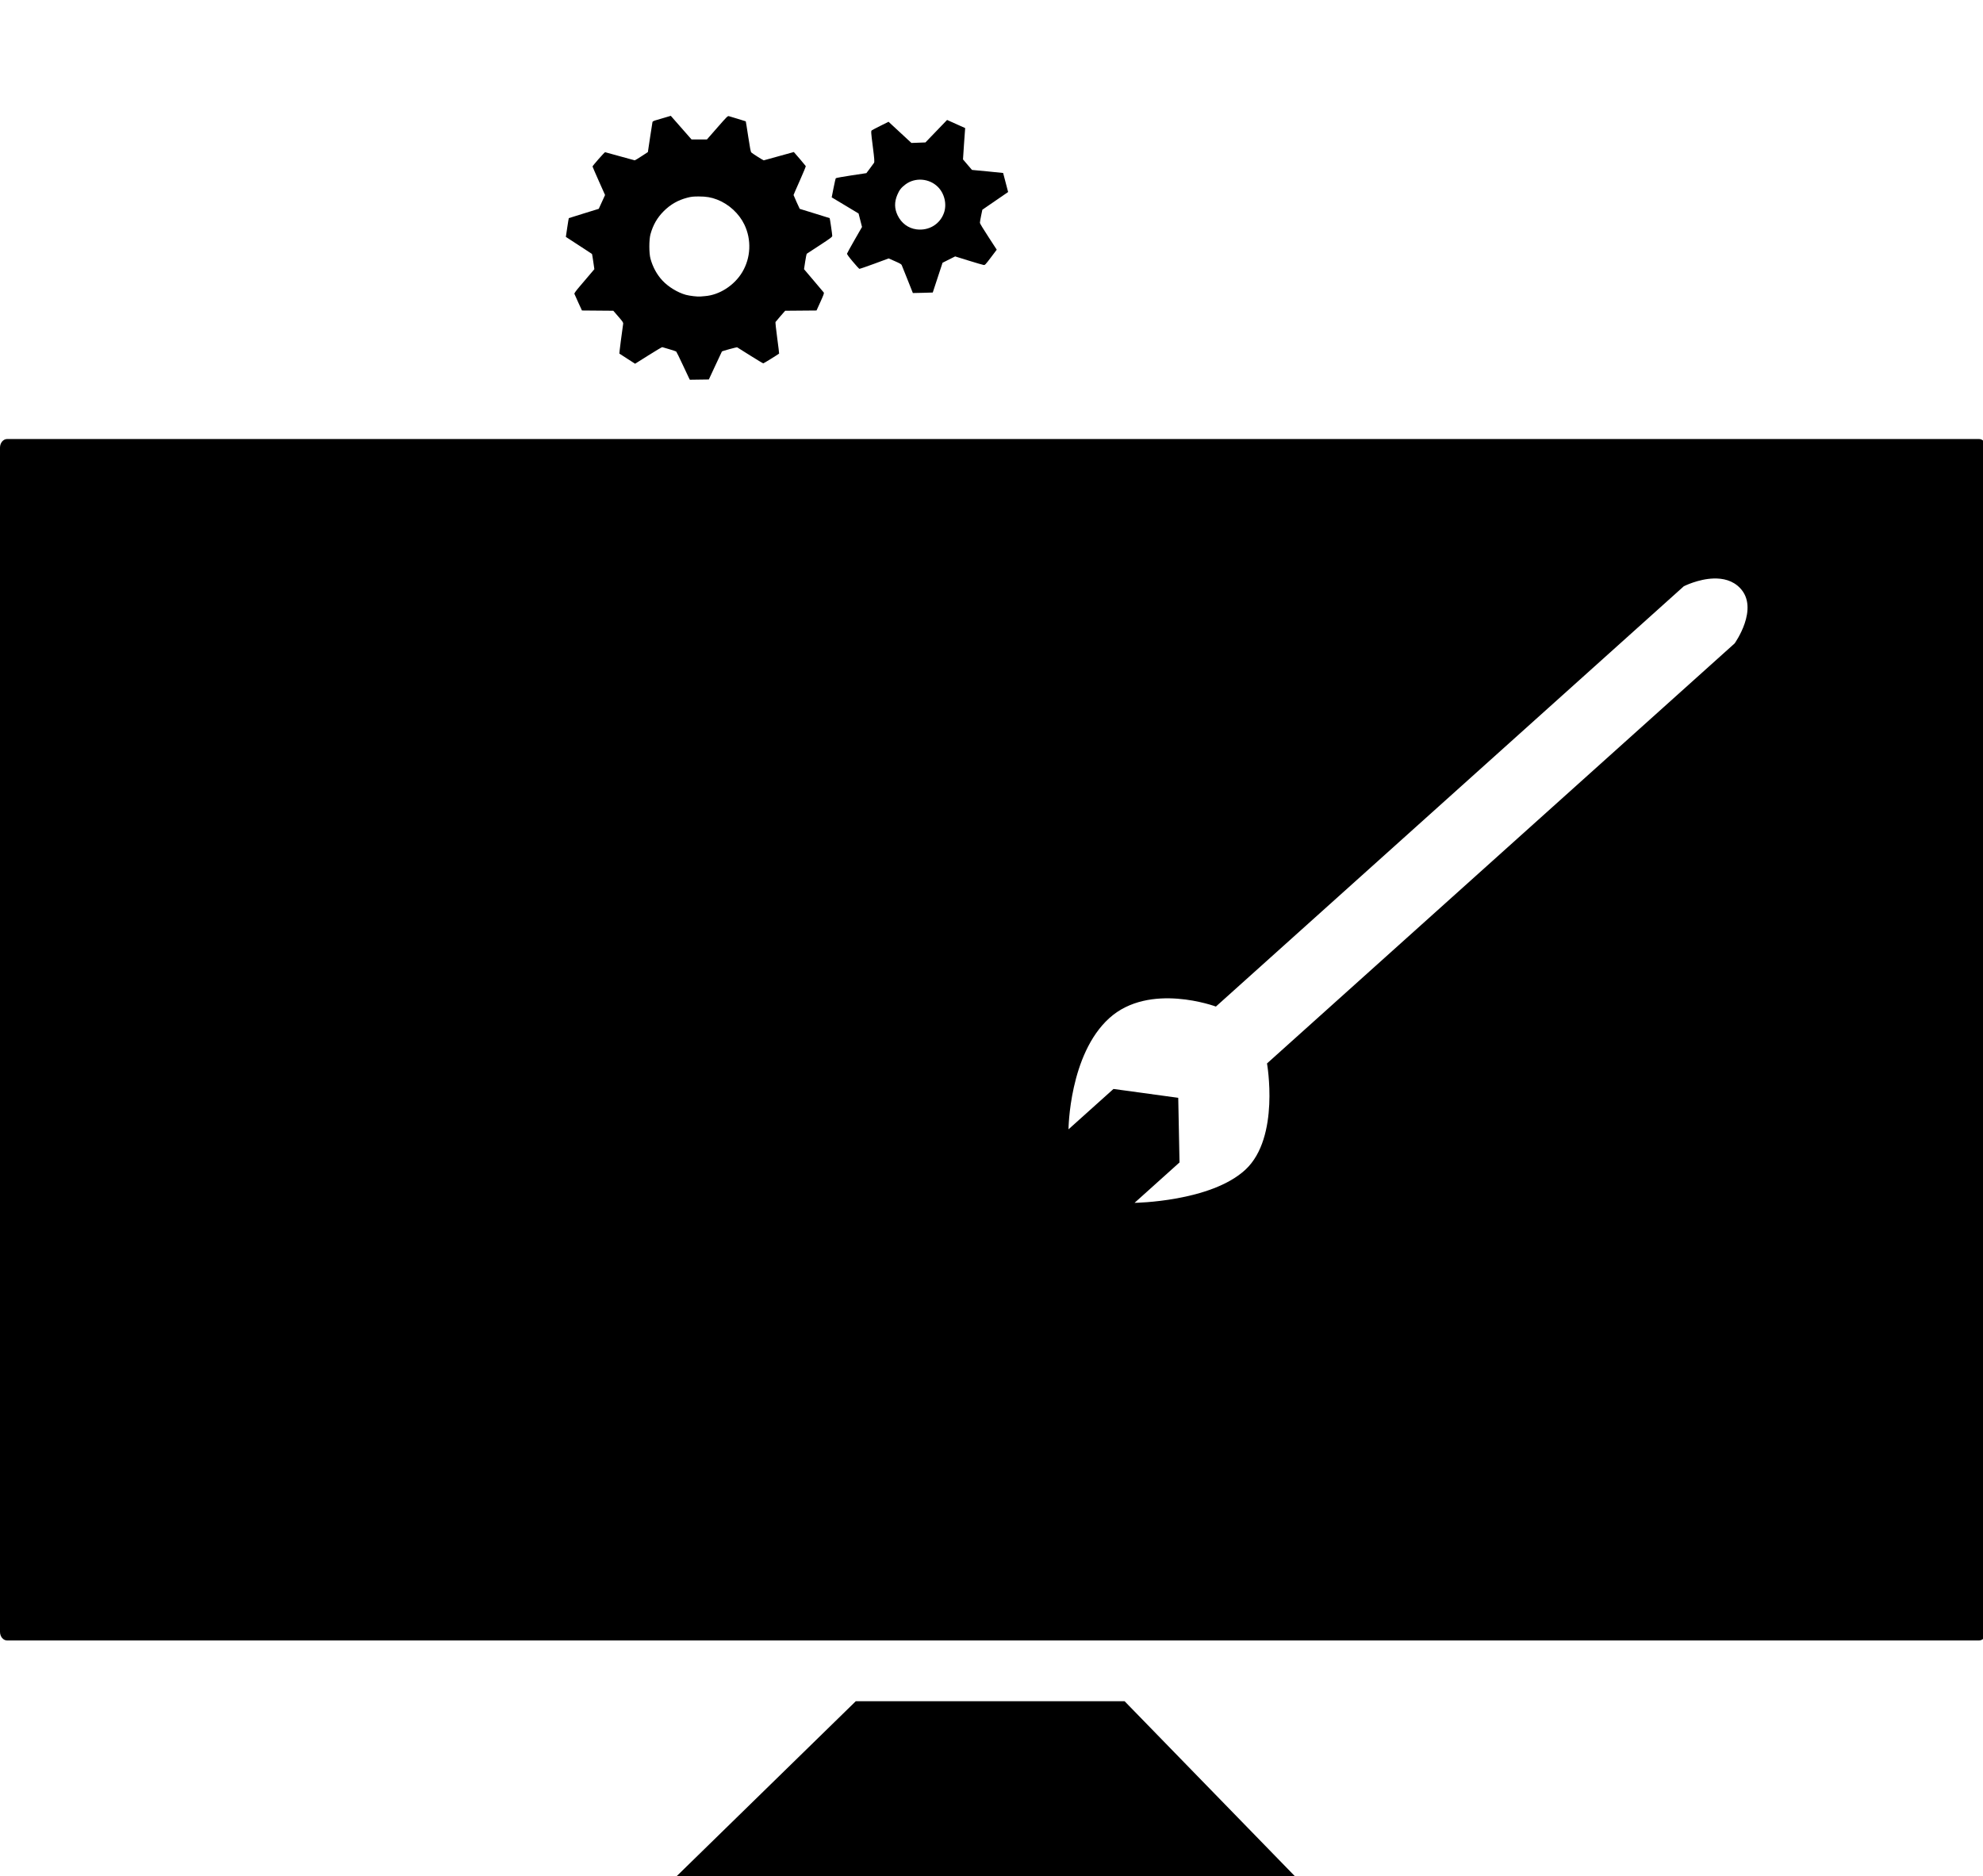 <?xml version="1.0" encoding="UTF-8" standalone="no"?>
<svg
   xmlns:dc="http://purl.org/dc/elements/1.1/"
   xmlns:cc="http://creativecommons.org/ns#"
   xmlns:rdf="http://www.w3.org/1999/02/22-rdf-syntax-ns#"
   xmlns:svg="http://www.w3.org/2000/svg"
   xmlns="http://www.w3.org/2000/svg"
   xmlns:sodipodi="http://sodipodi.sourceforge.net/DTD/sodipodi-0.dtd"
   xmlns:inkscape="http://www.inkscape.org/namespaces/inkscape"
   width="105.699"
   height="100"
   viewBox="0 0 27.966 26.458"
   version="1.1"
   id="svg8"
   inkscape:version="1.0.2 (1.0.2+r75+1)"
   sodipodi:docname="website-maintenance.svg">
  <defs
     id="defs2">
    <marker
       style="overflow:visible"
       id="Arrow2Mend"
       refX="0"
       refY="0"
       orient="auto"
       inkscape:stockid="Arrow2Mend"
       inkscape:isstock="true">
      <path
         transform="scale(-0.6)"
         d="M 8.719,4.034 -2.207,0.016 8.719,-4.002 c -1.745,2.372 -1.735,5.617 -6e-7,8.035 z"
         style="fill:#000000;fill-opacity:1;fill-rule:evenodd;stroke:#000000;stroke-width:0.625;stroke-linejoin:round;stroke-opacity:1"
         id="path1009" />
    </marker>
    <marker
       style="overflow:visible;"
       id="Arrow2Mend-5"
       refX="0.0"
       refY="0.0"
       orient="auto"
       inkscape:stockid="Arrow2Mend"
       inkscape:isstock="true">
      <path
         transform="scale(0.6) rotate(180) translate(0,0)"
         d="M 8.719,4.034 L -2.207,0.016 L 8.719,-4.002 C 6.973,-1.63 6.983,1.616 8.719,4.034 z "
         style="fill-rule:evenodd;stroke-width:0.625;stroke-linejoin:round;stroke:#000000;stroke-opacity:1;fill:#000000;fill-opacity:1"
         id="path1009-6" />
    </marker>
  </defs>
  <sodipodi:namedview
     id="base"
     pagecolor="#ffffff"
     bordercolor="#666666"
     borderopacity="1.0"
     inkscape:pageopacity="0.0"
     inkscape:pageshadow="2"
     inkscape:zoom="5.9062501"
     inkscape:cx="85.996925"
     inkscape:cy="62.381066"
     inkscape:document-units="px"
     inkscape:current-layer="g916"
     showgrid="false"
     units="px"
     inkscape:pagecheckerboard="true"
     inkscape:window-width="1366"
     inkscape:window-height="737"
     inkscape:window-x="0"
     inkscape:window-y="9"
     inkscape:window-maximized="1"
     inkscape:document-rotation="0"
     inkscape:snap-global="false"
     showguides="true"
     inkscape:guide-bbox="true"
     inkscape:snap-object-midpoints="true"
     inkscape:snap-smooth-nodes="true" />
  <g
     inkscape:label="Layer 1"
     inkscape:groupmode="layer"
     id="layer1"
     transform="translate(-4.546,-92.88)">
    <g
       id="g916">
      <path
         style="fill:#000000;fill-opacity:1;stroke:none;stroke-width:0.145;stroke-linejoin:round;stroke-miterlimit:4;stroke-dasharray:none;stroke-opacity:1;paint-order:fill markers stroke"
         d="m 14.089,119.338 2.526,-2.467 h 3.791 l 2.401,2.467 z"
         id="path1316"
         sodipodi:nodetypes="ccccc" />
      <path
         id="path844"
         style="fill:#000000;fill-opacity:1;stroke-width:0.109"
         d="M 0.381,23.363 C 0.171,23.363 0,23.566 0,23.82 v 63.02 c 0,0.254 0.171,0.459 0.381,0.459 H 105.32 c 0.21,0 0.379,-0.205 0.379,-0.459 V 23.82 c 0,-0.254 -0.169,-0.457 -0.379,-0.457 z M 91.195,30.785 c 0.496,-0.015 1.014,0.098 1.406,0.506 1.046,1.088 -0.287,2.949 -0.287,2.949 L 67.428,56.592 c 0,0 0.7,3.932 -1.145,5.65 -1.845,1.718 -5.904,1.768 -5.904,1.768 l 2.393,-2.15 -0.068,-3.439 -3.447,-0.471 -2.393,2.148 c 0,0 0.033,-3.985 2.172,-5.918 2.139,-1.933 5.672,-0.615 5.672,-0.615 L 89.609,31.199 c 0,0 0.76,-0.388 1.586,-0.414 z"
         transform="matrix(0.265,0,0,0.265,4.546,92.88)" />
      <g
         id="g856"
         transform="matrix(1.079,-0.227,0.227,1.079,-14.417,94.662)"
         style="fill:#ffffff;fill-opacity:1;stroke:none;stroke-width:0.757;stroke-miterlimit:4;stroke-dasharray:none" />
      <circle
         style="fill:none;fill-opacity:0.98;stroke:#000000;stroke-width:0.679;stroke-linejoin:round;stroke-miterlimit:4;stroke-dasharray:none;stroke-opacity:1;paint-order:fill markers stroke"
         id="path848-3"
         cx="132.859"
         cy="62.47"
         r="0" />
      <g
         inkscape:label="Image"
         id="g10"
         transform="matrix(0.007,0,0,0.007,12.268,94.238)"
         style="fill:#000000">
        <path
           style="fill:#000000;fill-opacity:1"
           d="m 725.195,369.113 c -5.817,-14.89 -11.108,-28.071 -11.757,-29.292 -0.903,-1.698 -4.129,-3.513 -13.712,-7.715 l -12.532,-5.495 -28.947,10.71 c -15.921,5.89 -29.488,10.509 -30.149,10.263 -0.661,-0.246 -6.582,-6.826 -13.158,-14.624 -7.91,-9.379 -11.827,-14.796 -11.576,-16.007 0.209,-1.006 7.089,-13.503 15.288,-27.77 l 14.907,-25.941 -3.47,-13.577 -3.471,-13.577 -22.17,-13.345 c -12.193,-7.34 -24.372,-14.648 -27.064,-16.24 l -4.894,-2.895 3.683,-18.74 c 2.026,-10.307 4.101,-19.229 4.611,-19.827 0.51,-0.598 14.57,-3.142 31.245,-5.654 l 30.318,-4.567 6.941,-9.213 c 3.817,-5.067 7.619,-10.247 8.448,-11.511 1.218,-1.858 0.745,-8.224 -2.468,-33.202 -3.654,-28.409 -3.811,-31.019 -1.947,-32.331 1.115,-0.785 9.149,-4.989 17.853,-9.341 l 15.825,-7.914 23.051,21.344 23.051,21.344 14.108,-0.52 14.107,-0.52 21.813,-22.656 21.813,-22.656 5.045,2.278 c 2.775,1.253 10.975,4.934 18.223,8.18 l 13.178,5.902 -2.277,31.438 c -1.252,17.291 -2.19,31.557 -2.084,31.703 0.106,0.146 4.223,4.971 9.149,10.724 l 8.957,10.459 31.336,2.959 c 17.235,1.628 31.368,3.069 31.407,3.202 0.04,0.134 2.319,8.82 5.066,19.304 l 4.995,19.061 -25.96,17.826 -25.96,17.826 -2.516,12.086 c -1.384,6.647 -2.466,13.136 -2.405,14.42 0.061,1.284 7.734,13.927 17.051,28.096 9.317,14.169 16.898,25.842 16.847,25.941 -0.051,0.098 -5.361,7.135 -11.8,15.637 -11.135,14.7 -11.851,15.442 -14.607,15.135 -1.594,-0.178 -15.155,-4.132 -30.135,-8.788 l -27.236,-8.465 -12.697,6.388 -12.697,6.388 -9.86,29.986 -9.86,29.986 -19.912,0.586 c -10.951,0.322 -20.026,0.519 -20.165,0.437 -0.139,-0.082 -5.013,-12.331 -10.83,-27.221 z m 18.239,-101.031 c 24.664,3.166 47.031,-10.249 55.182,-33.095 6.245,-17.503 1.164,-39.187 -12.312,-52.546 -17.46,-17.308 -45.931,-19.432 -65.245,-4.868 -8.522,6.426 -12.425,11.433 -16.463,21.119 -6.031,14.466 -5.832,27.472 0.626,41 7.6,15.921 21.495,26.244 38.213,28.39 z"
           id="path14-3"
           sodipodi:nodetypes="ssscssssscccsscssscssssscccccccsscssscssscccssssssscccccsssscsssss"
           inkscape:export-xdpi="99.199997"
           inkscape:export-ydpi="99.199997" />
        <path
           style="fill:#000000;fill-opacity:1"
           d="m 285.136,568.029 c -0.858,-1.659 -6.747,-14.156 -13.088,-27.771 -6.341,-13.616 -12.068,-25.273 -12.727,-25.905 -0.659,-0.632 -7.049,-2.833 -14.199,-4.892 -7.15,-2.059 -13.453,-3.91 -14.006,-4.114 -0.553,-0.204 -13.088,7.235 -27.855,16.531 l -26.85,16.902 -15.645,-10.048 c -8.605,-5.526 -15.84,-10.209 -16.079,-10.407 -0.349,-0.288 5.749,-48.077 7.634,-59.823 0.425,-2.649 -0.708,-4.374 -9.683,-14.736 l -10.164,-11.736 -31.578,-0.264 -31.578,-0.264 -7.344,-15.952 c -4.039,-8.773 -7.586,-16.714 -7.882,-17.647 -0.367,-1.157 3.215,-6.092 11.285,-15.548 6.503,-7.619 15.674,-18.402 20.379,-23.962 l 8.556,-10.109 -2.168,-15.131 c -1.193,-8.322 -2.36,-15.308 -2.595,-15.524 -0.235,-0.216 -6.389,-4.271 -13.677,-9.01 -7.287,-4.74 -19.04,-12.394 -26.117,-17.01 l -12.867,-8.392 2.782,-18.69 c 1.53,-10.279 2.96,-18.868 3.178,-19.086 0.218,-0.218 13.862,-4.487 30.321,-9.488 16.459,-5.001 29.961,-9.173 30.005,-9.272 0.044,-0.099 2.916,-6.394 6.383,-13.988 l 6.303,-13.808 -12.619,-28.292 c -6.941,-15.56 -12.619,-28.699 -12.619,-29.197 0,-1.51 24.12,-28.903 25.352,-28.791 0.631,0.057 14.113,3.769 29.959,8.25 15.846,4.481 29.237,8.146 29.756,8.146 0.519,0 6.679,-3.74 13.688,-8.312 l 12.744,-8.312 4.41,-29.438 c 2.426,-16.191 4.611,-30.208 4.856,-31.148 0.273,-1.045 2.446,-2.294 5.59,-3.211 2.829,-0.826 11.033,-3.245 18.23,-5.376 l 13.086,-3.875 20.914,23.816 20.914,23.816 15.5,-0.021 15.5,-0.021 20.886,-23.859 c 19.801,-22.619 21.022,-23.814 23.5,-22.993 1.438,0.476 9.565,2.92 18.06,5.43 8.496,2.51 15.602,4.72 15.793,4.91 0.19,0.19 2.408,14.014 4.928,30.72 3.34,22.142 5.022,30.804 6.207,31.96 2.311,2.256 23.885,15.914 25.137,15.914 0.573,0 14.386,-3.818 30.697,-8.484 16.311,-4.666 29.752,-8.379 29.869,-8.25 5.311,5.858 23.726,27.563 24.066,28.365 0.264,0.622 -5.173,13.812 -12.082,29.311 -6.909,15.499 -12.561,28.52 -12.561,28.935 0,0.629 11.837,27.144 12.435,27.855 0.107,0.127 13.637,4.298 30.065,9.268 16.428,4.97 30.046,9.212 30.26,9.427 0.52,0.521 5.181,32.371 5.214,35.632 0.023,2.25 -3.012,4.544 -25.13,19 -13.836,9.043 -25.595,16.73 -26.132,17.082 -0.537,0.352 -2.014,7.506 -3.281,15.897 l -2.305,15.256 19.188,22.617 c 10.553,12.439 19.76,23.344 20.459,24.232 1.072,1.361 0.037,4.339 -6.601,18.986 l -7.873,17.372 -31.575,0.264 -31.575,0.264 -9.395,10.736 c -5.167,5.905 -9.723,11.291 -10.122,11.969 -0.4,0.678 1.16,15.2 3.467,32.272 2.307,17.071 4.016,31.168 3.799,31.327 -5.042,3.685 -30.942,19.668 -31.87,19.668 -0.712,0 -12.596,-7.122 -26.41,-15.827 -13.813,-8.705 -25.597,-16.107 -26.186,-16.448 -0.946,-0.549 -30.012,7.367 -30.761,8.378 -0.162,0.219 -6.156,12.998 -13.319,28.398 l -13.024,28 -19.126,0.271 -19.126,0.271 z m 31.986,-165.463 c 29.162,-2.215 59.234,-21.576 75.242,-48.443 17.235,-28.928 18.832,-65.155 4.215,-95.621 -10.735,-22.375 -31.416,-41.37 -54.879,-50.406 -11.996,-4.619 -21.893,-6.302 -37.078,-6.305 -11.24,-0.002 -15.125,0.423 -23.206,2.535 -18.662,4.878 -33.851,13.568 -47.364,27.096 -13.1,13.114 -21.541,27.805 -26.664,46.404 -3.072,11.155 -3.072,38.196 0,49.351 4.667,16.943 12.787,31.827 23.931,43.864 11.852,12.802 30.981,24.473 47.443,28.946 7.429,2.019 23.815,3.941 28.86,3.386 1.375,-0.151 5.65,-0.514 9.5,-0.807 z"
           id="path14"
           sodipodi:nodetypes="sssssscsssscccsssscsssscssssscsscssscsssscccccssssssssssssssscssscssccccssscssssscccssssscssssssss" />
      </g>
    </g>
  </g>
</svg>
